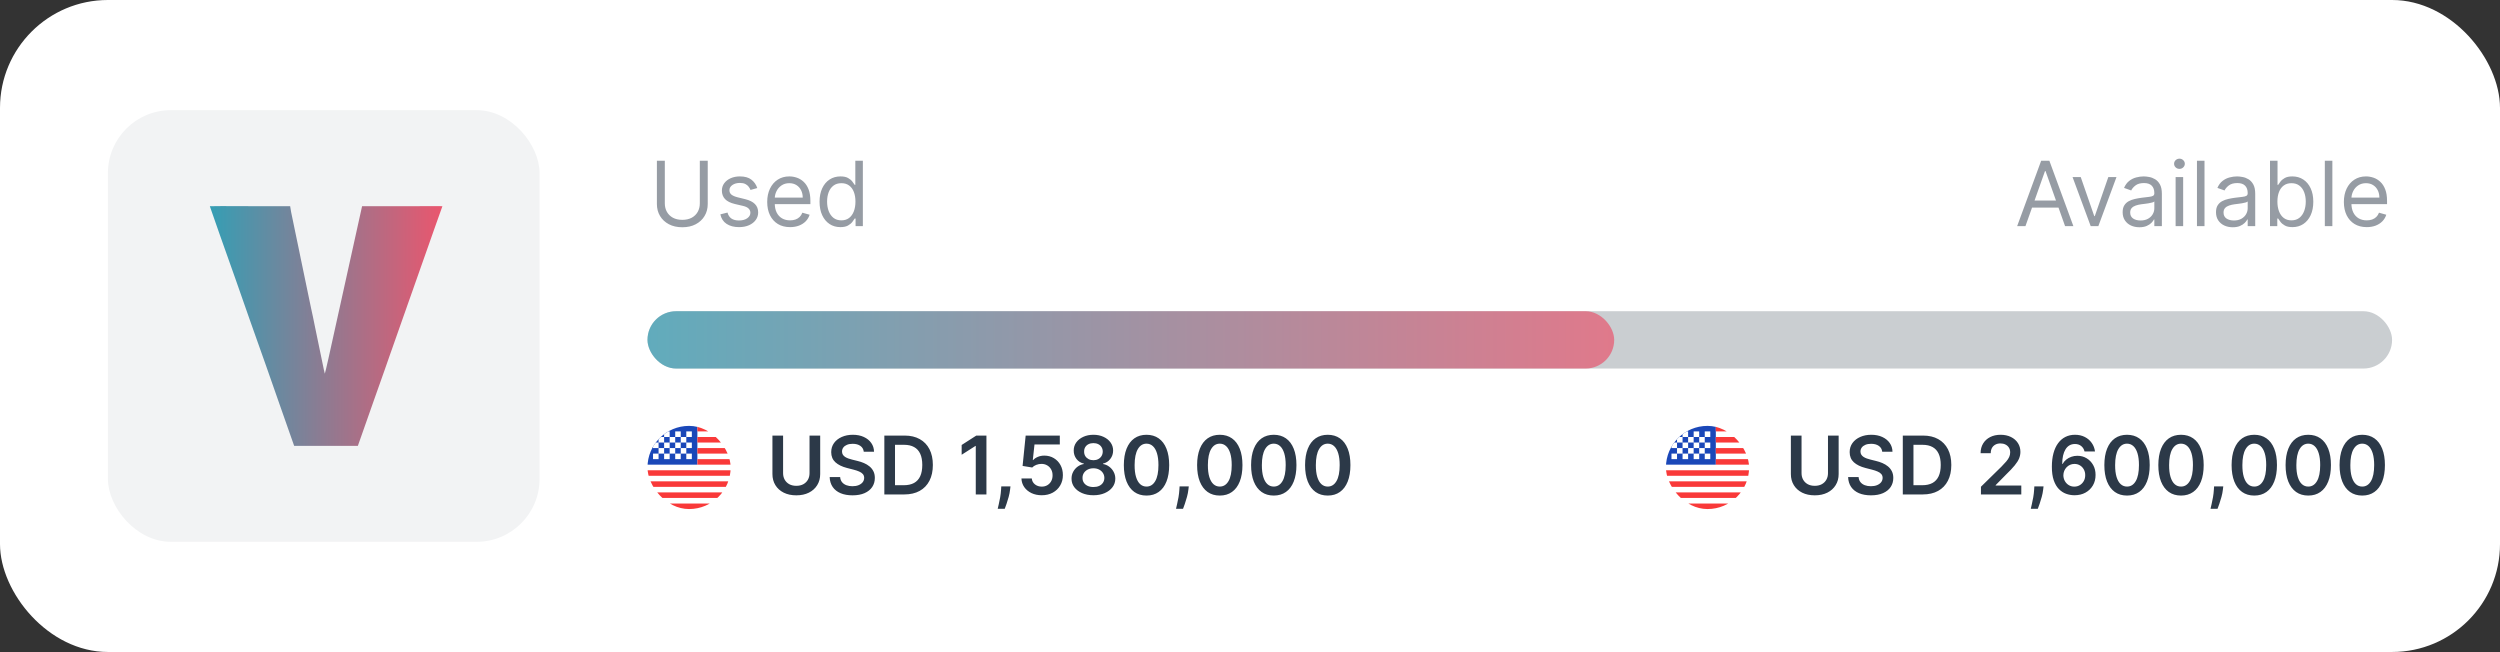 <svg width="556" height="145" viewBox="0 0 556 145" fill="none" xmlns="http://www.w3.org/2000/svg">
<rect x="0" y="0" width="556" height="145" fill="#333333" stroke="none"/>
<rect width="556" height="145" rx="24" fill="white"/>
<rect x="24" y="24.5" width="96" height="96" rx="14" fill="#F2F3F4"/>
<path fill-rule="evenodd" clip-rule="evenodd" d="M46.666 45.862C46.666 45.862 48.247 50.444 48.819 52.034C48.926 52.338 49.712 54.606 50.605 57.072C51.499 59.537 52.276 61.796 52.392 62.109L53.955 66.575L55.518 71.041L57.304 76.078L59.09 81.116C59.207 81.419 59.903 83.42 60.654 85.582L62.217 90.047C62.413 90.583 62.833 91.78 64.628 96.907L65.423 99.167H79.58L79.651 98.979L83.17 88.984C85.064 83.625 86.743 78.936 86.823 78.624L87.234 77.472L88.52 73.809L89.816 70.13L90.235 68.951L90.637 67.798C90.753 67.495 91.236 66.119 91.718 64.744L92.799 61.671C92.915 61.359 93.094 60.832 93.21 60.51C93.326 60.189 93.513 59.662 93.621 59.34C93.728 59.019 94.317 57.375 94.915 55.678C95.943 52.74 96.112 52.266 96.604 50.882C97.416 48.586 98.39 45.907 98.39 45.862C98.39 45.818 94.371 45.862 89.458 45.862H80.527L80.384 46.505C79.955 48.452 73.676 76.873 73.042 79.74C72.622 81.616 72.265 83.134 72.238 83.107C72.211 83.081 72.122 82.652 72.015 82.161C71.863 81.366 71.497 79.624 70.014 72.496C69.826 71.603 69.639 70.71 69.612 70.523C69.585 70.335 69.371 69.433 69.183 68.54C68.996 67.647 68.567 65.575 68.237 63.993C67.906 62.413 67.477 60.358 67.29 59.438C67.102 58.518 66.915 57.652 66.879 57.465C66.843 57.277 66.691 56.571 66.54 55.794C66.388 55.017 66.218 54.294 66.191 54.124C66.164 53.954 65.968 53.043 65.771 52.114C65.396 50.328 65.164 49.167 64.744 47.148L64.53 45.853H55.598C50.677 45.818 46.666 45.835 46.666 45.862Z" fill="url(#paint0_linear_1_34263)"/>
<path d="M155.639 35.74H157.4V45.371C157.4 46.365 157.166 47.253 156.697 48.034C156.233 48.811 155.577 49.424 154.73 49.874C153.882 50.319 152.888 50.541 151.747 50.541C150.606 50.541 149.611 50.319 148.764 49.874C147.916 49.424 147.258 48.811 146.789 48.034C146.325 47.253 146.093 46.365 146.093 45.371V35.74H147.855V45.229C147.855 45.939 148.011 46.571 148.324 47.125C148.636 47.674 149.081 48.108 149.659 48.425C150.241 48.737 150.937 48.894 151.747 48.894C152.556 48.894 153.252 48.737 153.835 48.425C154.417 48.108 154.862 47.674 155.17 47.125C155.483 46.571 155.639 45.939 155.639 45.229V35.74ZM168.418 41.82L166.912 42.246C166.817 41.995 166.678 41.751 166.493 41.514C166.313 41.273 166.067 41.074 165.754 40.918C165.442 40.761 165.042 40.683 164.554 40.683C163.886 40.683 163.33 40.837 162.885 41.145C162.445 41.448 162.224 41.834 162.224 42.303C162.224 42.719 162.376 43.048 162.679 43.29C162.982 43.531 163.455 43.733 164.099 43.894L165.719 44.291C166.694 44.528 167.421 44.89 167.899 45.378C168.377 45.861 168.616 46.484 168.616 47.246C168.616 47.871 168.437 48.43 168.077 48.922C167.722 49.414 167.224 49.803 166.585 50.087C165.946 50.371 165.203 50.513 164.355 50.513C163.242 50.513 162.321 50.271 161.592 49.788C160.863 49.306 160.402 48.6 160.207 47.672L161.798 47.274C161.95 47.861 162.236 48.302 162.658 48.595C163.084 48.889 163.64 49.036 164.327 49.036C165.108 49.036 165.728 48.87 166.188 48.538C166.652 48.202 166.884 47.8 166.884 47.331C166.884 46.952 166.751 46.635 166.486 46.379C166.221 46.119 165.813 45.925 165.264 45.797L163.446 45.371C162.447 45.134 161.713 44.767 161.244 44.27C160.78 43.768 160.548 43.141 160.548 42.388C160.548 41.772 160.721 41.228 161.067 40.754C161.417 40.281 161.893 39.909 162.494 39.639C163.1 39.37 163.787 39.234 164.554 39.234C165.634 39.234 166.481 39.471 167.097 39.945C167.717 40.418 168.157 41.043 168.418 41.82ZM175.713 50.513C174.662 50.513 173.756 50.281 172.993 49.817C172.236 49.348 171.651 48.695 171.239 47.857C170.832 47.014 170.628 46.034 170.628 44.916C170.628 43.799 170.832 42.814 171.239 41.962C171.651 41.105 172.224 40.437 172.958 39.959C173.696 39.476 174.558 39.234 175.543 39.234C176.111 39.234 176.672 39.329 177.226 39.519C177.78 39.708 178.284 40.016 178.739 40.442C179.194 40.863 179.556 41.422 179.826 42.118C180.096 42.814 180.23 43.671 180.23 44.689V45.399H171.821V43.95H178.526C178.526 43.335 178.403 42.786 178.157 42.303C177.915 41.82 177.569 41.439 177.12 41.159C176.675 40.88 176.149 40.74 175.543 40.74C174.875 40.74 174.298 40.906 173.81 41.237C173.327 41.564 172.955 41.99 172.695 42.516C172.435 43.041 172.304 43.605 172.304 44.206V45.172C172.304 45.996 172.446 46.694 172.73 47.267C173.019 47.835 173.419 48.269 173.931 48.567C174.442 48.861 175.036 49.007 175.713 49.007C176.154 49.007 176.551 48.946 176.907 48.823C177.266 48.695 177.577 48.505 177.837 48.254C178.097 47.999 178.299 47.681 178.441 47.303L180.06 47.757C179.89 48.306 179.603 48.789 179.201 49.206C178.798 49.618 178.301 49.94 177.709 50.172C177.117 50.399 176.452 50.513 175.713 50.513ZM186.9 50.513C185.99 50.513 185.188 50.283 184.492 49.824C183.796 49.36 183.251 48.707 182.858 47.864C182.465 47.016 182.269 46.015 182.269 44.859C182.269 43.714 182.465 42.719 182.858 41.877C183.251 41.034 183.798 40.383 184.499 39.923C185.2 39.464 186.009 39.234 186.928 39.234C187.638 39.234 188.199 39.353 188.611 39.59C189.028 39.822 189.345 40.087 189.563 40.385C189.785 40.679 189.958 40.92 190.081 41.109H190.223V35.74H191.9V50.286H190.28V48.609H190.081C189.958 48.808 189.783 49.059 189.556 49.362C189.328 49.661 189.004 49.928 188.583 50.165C188.161 50.397 187.6 50.513 186.9 50.513ZM187.127 49.007C187.799 49.007 188.367 48.832 188.831 48.482C189.295 48.127 189.648 47.636 189.89 47.011C190.131 46.382 190.252 45.655 190.252 44.831C190.252 44.017 190.133 43.304 189.897 42.693C189.66 42.078 189.31 41.6 188.846 41.259C188.382 40.913 187.809 40.74 187.127 40.74C186.417 40.74 185.825 40.922 185.351 41.287C184.882 41.647 184.53 42.137 184.293 42.757C184.061 43.373 183.945 44.064 183.945 44.831C183.945 45.608 184.063 46.313 184.3 46.948C184.542 47.577 184.897 48.079 185.365 48.453C185.839 48.823 186.426 49.007 187.127 49.007Z" fill="#969CA4"/>
<path d="M450.463 50.286H448.617L453.958 35.74H455.776L461.117 50.286H459.27L454.924 38.041H454.81L450.463 50.286ZM451.145 44.604H458.588V46.166H451.145V44.604ZM470.708 39.377L466.674 50.286H464.97L460.936 39.377H462.754L465.765 48.07H465.879L468.89 39.377H470.708ZM475.799 50.541C475.108 50.541 474.48 50.411 473.917 50.151C473.353 49.886 472.906 49.504 472.575 49.007C472.243 48.505 472.077 47.899 472.077 47.189C472.077 46.564 472.201 46.057 472.447 45.669C472.693 45.276 473.022 44.968 473.434 44.746C473.846 44.523 474.3 44.358 474.798 44.249C475.299 44.135 475.804 44.045 476.31 43.979C476.973 43.894 477.511 43.83 477.923 43.787C478.339 43.74 478.642 43.662 478.832 43.553C479.026 43.444 479.123 43.254 479.123 42.984V42.928C479.123 42.227 478.931 41.682 478.548 41.294C478.169 40.906 477.594 40.712 476.822 40.712C476.022 40.712 475.394 40.887 474.94 41.237C474.485 41.588 474.165 41.962 473.981 42.359L472.39 41.791C472.674 41.128 473.053 40.612 473.526 40.243C474.004 39.869 474.525 39.609 475.089 39.462C475.657 39.31 476.216 39.234 476.765 39.234C477.115 39.234 477.518 39.277 477.972 39.362C478.432 39.443 478.874 39.611 479.3 39.867C479.731 40.122 480.089 40.508 480.373 41.024C480.657 41.54 480.799 42.232 480.799 43.098V50.286H479.123V48.808H479.038C478.924 49.045 478.735 49.298 478.469 49.568C478.204 49.838 477.852 50.068 477.411 50.257C476.971 50.447 476.433 50.541 475.799 50.541ZM476.055 49.036C476.718 49.036 477.276 48.905 477.731 48.645C478.19 48.385 478.536 48.048 478.768 47.636C479.004 47.225 479.123 46.791 479.123 46.337V44.803C479.052 44.888 478.896 44.966 478.654 45.037C478.417 45.103 478.143 45.163 477.83 45.215C477.522 45.262 477.222 45.305 476.928 45.343C476.639 45.376 476.405 45.404 476.225 45.428C475.79 45.484 475.382 45.577 475.004 45.705C474.629 45.828 474.326 46.015 474.094 46.266C473.867 46.512 473.754 46.848 473.754 47.274C473.754 47.857 473.969 48.297 474.4 48.595C474.835 48.889 475.387 49.036 476.055 49.036ZM483.858 50.286V39.377H485.534V50.286H483.858ZM484.711 37.558C484.384 37.558 484.102 37.447 483.865 37.225C483.633 37.002 483.517 36.734 483.517 36.422C483.517 36.109 483.633 35.842 483.865 35.62C484.102 35.397 484.384 35.286 484.711 35.286C485.037 35.286 485.317 35.397 485.549 35.62C485.785 35.842 485.904 36.109 485.904 36.422C485.904 36.734 485.785 37.002 485.549 37.225C485.317 37.447 485.037 37.558 484.711 37.558ZM490.281 35.74V50.286H488.604V35.74H490.281ZM496.561 50.541C495.869 50.541 495.242 50.411 494.679 50.151C494.115 49.886 493.668 49.504 493.336 49.007C493.005 48.505 492.839 47.899 492.839 47.189C492.839 46.564 492.962 46.057 493.208 45.669C493.455 45.276 493.784 44.968 494.196 44.746C494.608 44.523 495.062 44.358 495.559 44.249C496.061 44.135 496.565 44.045 497.072 43.979C497.735 43.894 498.272 43.83 498.684 43.787C499.101 43.74 499.404 43.662 499.593 43.553C499.788 43.444 499.885 43.254 499.885 42.984V42.928C499.885 42.227 499.693 41.682 499.309 41.294C498.931 40.906 498.355 40.712 497.583 40.712C496.783 40.712 496.156 40.887 495.701 41.237C495.247 41.588 494.927 41.962 494.743 42.359L493.152 41.791C493.436 41.128 493.815 40.612 494.288 40.243C494.766 39.869 495.287 39.609 495.85 39.462C496.419 39.31 496.977 39.234 497.527 39.234C497.877 39.234 498.279 39.277 498.734 39.362C499.193 39.443 499.636 39.611 500.062 39.867C500.493 40.122 500.85 40.508 501.135 41.024C501.419 41.54 501.561 42.232 501.561 43.098V50.286H499.885V48.808H499.799C499.686 49.045 499.496 49.298 499.231 49.568C498.966 49.838 498.613 50.068 498.173 50.257C497.733 50.447 497.195 50.541 496.561 50.541ZM496.816 49.036C497.479 49.036 498.038 48.905 498.493 48.645C498.952 48.385 499.297 48.048 499.529 47.636C499.766 47.225 499.885 46.791 499.885 46.337V44.803C499.814 44.888 499.657 44.966 499.416 45.037C499.179 45.103 498.904 45.163 498.592 45.215C498.284 45.262 497.984 45.305 497.69 45.343C497.401 45.376 497.167 45.404 496.987 45.428C496.551 45.484 496.144 45.577 495.765 45.705C495.391 45.828 495.088 46.015 494.856 46.266C494.629 46.512 494.515 46.848 494.515 47.274C494.515 47.857 494.731 48.297 495.162 48.595C495.597 48.889 496.149 49.036 496.816 49.036ZM504.847 50.286V35.74H506.523V41.109H506.665C506.789 40.92 506.959 40.679 507.177 40.385C507.399 40.087 507.717 39.822 508.129 39.59C508.545 39.353 509.109 39.234 509.819 39.234C510.737 39.234 511.547 39.464 512.248 39.923C512.949 40.383 513.496 41.034 513.888 41.877C514.281 42.719 514.478 43.714 514.478 44.859C514.478 46.015 514.281 47.016 513.888 47.864C513.496 48.707 512.951 49.36 512.255 49.824C511.559 50.283 510.756 50.513 509.847 50.513C509.147 50.513 508.585 50.397 508.164 50.165C507.743 49.928 507.418 49.661 507.191 49.362C506.964 49.059 506.789 48.808 506.665 48.609H506.467V50.286H504.847ZM506.495 44.831C506.495 45.655 506.616 46.382 506.857 47.011C507.099 47.636 507.451 48.127 507.915 48.482C508.379 48.832 508.948 49.007 509.62 49.007C510.321 49.007 510.906 48.823 511.374 48.453C511.848 48.079 512.203 47.577 512.44 46.948C512.681 46.313 512.802 45.608 512.802 44.831C512.802 44.064 512.683 43.373 512.447 42.757C512.215 42.137 511.862 41.647 511.388 41.287C510.92 40.922 510.33 40.74 509.62 40.74C508.938 40.74 508.365 40.913 507.901 41.259C507.437 41.6 507.087 42.078 506.85 42.693C506.613 43.304 506.495 44.017 506.495 44.831ZM518.718 35.74V50.286H517.042V35.74H518.718ZM526.362 50.513C525.311 50.513 524.404 50.281 523.642 49.817C522.884 49.348 522.299 48.695 521.887 47.857C521.48 47.014 521.277 46.034 521.277 44.916C521.277 43.799 521.48 42.814 521.887 41.962C522.299 41.105 522.872 40.437 523.606 39.959C524.345 39.476 525.207 39.234 526.191 39.234C526.76 39.234 527.321 39.329 527.875 39.519C528.429 39.708 528.933 40.016 529.387 40.442C529.842 40.863 530.204 41.422 530.474 42.118C530.744 42.814 530.879 43.671 530.879 44.689V45.399H522.47V43.95H529.174C529.174 43.335 529.051 42.786 528.805 42.303C528.564 41.82 528.218 41.439 527.768 41.159C527.323 40.88 526.797 40.74 526.191 40.74C525.524 40.74 524.946 40.906 524.458 41.237C523.975 41.564 523.604 41.99 523.343 42.516C523.083 43.041 522.953 43.605 522.953 44.206V45.172C522.953 45.996 523.095 46.694 523.379 47.267C523.668 47.835 524.068 48.269 524.579 48.567C525.091 48.861 525.685 49.007 526.362 49.007C526.802 49.007 527.2 48.946 527.555 48.823C527.915 48.695 528.225 48.505 528.485 48.254C528.746 47.999 528.947 47.681 529.089 47.303L530.708 47.757C530.538 48.306 530.252 48.789 529.849 49.206C529.447 49.618 528.949 49.94 528.358 50.172C527.766 50.399 527.1 50.513 526.362 50.513Z" fill="#969CA4"/>
<rect x="144" y="69.214" width="388" height="12.75" rx="6.375" fill="#CACED1"/>
<rect x="144" y="69.214" width="215" height="12.75" rx="6.375" fill="url(#paint1_linear_1_34263)" fill-opacity="0.7"/>
<g clip-path="url(#clip0_1_34263)">
<rect x="144" y="94.716" width="18.497" height="18.497" rx="9.248" fill="white"/>
<path fill-rule="evenodd" clip-rule="evenodd" d="M144 94.716H155.098V103.348H144V94.716Z" fill="#1A47B8"/>
<path fill-rule="evenodd" clip-rule="evenodd" d="M155.098 94.716V95.949H169.895V94.716H155.098ZM155.098 97.182V98.415H169.895V97.182H155.098ZM155.098 99.648V100.881H169.895V99.648H155.098ZM155.098 102.115V103.348H169.895V102.115H155.098ZM144 104.581V105.814H169.895V104.581H144ZM144 107.047V108.28H169.895V107.047H144ZM144 109.513V110.746H169.895V109.513H144ZM144 111.979V113.213H169.895V111.979H144Z" fill="#F93939"/>
<path fill-rule="evenodd" clip-rule="evenodd" d="M145.233 95.949V97.182H146.467V95.949H145.233ZM147.7 95.949V97.182H148.933V95.949H147.7ZM150.166 95.949V97.182H151.399V95.949H150.166ZM152.632 95.949V97.182H153.865V95.949H152.632ZM151.399 97.182V98.415H152.632V97.182H151.399ZM148.933 97.182V98.415H150.166V97.182H148.933ZM146.467 97.182V98.415H147.7V97.182H146.467ZM145.233 98.415V99.648H146.467V98.415H145.233ZM147.7 98.415V99.648H148.933V98.415H147.7ZM150.166 98.415V99.648H151.399V98.415H150.166ZM152.632 98.415V99.648H153.865V98.415H152.632ZM145.233 100.881V102.115H146.467V100.881H145.233ZM147.7 100.881V102.115H148.933V100.881H147.7ZM150.166 100.881V102.115H151.399V100.881H150.166ZM152.632 100.881V102.115H153.865V100.881H152.632ZM151.399 99.648V100.881H152.632V99.648H151.399ZM148.933 99.648V100.881H150.166V99.648H148.933ZM146.467 99.648V100.881H147.7V99.648H146.467Z" fill="white"/>
</g>
<path d="M180.04 96.873H182.411V105.426C182.411 106.363 182.19 107.188 181.747 107.899C181.308 108.611 180.69 109.167 179.893 109.568C179.096 109.964 178.165 110.162 177.1 110.162C176.03 110.162 175.097 109.964 174.3 109.568C173.503 109.167 172.885 108.611 172.446 107.899C172.007 107.188 171.788 106.363 171.788 105.426V96.873H174.159V105.228C174.159 105.773 174.279 106.259 174.517 106.685C174.76 107.111 175.101 107.446 175.54 107.689C175.979 107.927 176.499 108.046 177.1 108.046C177.7 108.046 178.22 107.927 178.659 107.689C179.102 107.446 179.443 107.111 179.682 106.685C179.921 106.259 180.04 105.773 180.04 105.228V96.873ZM192.103 100.472C192.044 99.914 191.792 99.479 191.349 99.168C190.91 98.857 190.339 98.701 189.636 98.701C189.142 98.701 188.718 98.776 188.364 98.925C188.01 99.074 187.74 99.277 187.552 99.532C187.365 99.788 187.269 100.08 187.265 100.408C187.265 100.681 187.326 100.917 187.45 101.118C187.578 101.318 187.75 101.488 187.968 101.629C188.185 101.765 188.426 101.88 188.69 101.974C188.954 102.068 189.22 102.147 189.489 102.211L190.716 102.517C191.211 102.632 191.686 102.788 192.142 102.984C192.602 103.18 193.013 103.427 193.375 103.725C193.742 104.024 194.032 104.384 194.245 104.806C194.458 105.228 194.564 105.722 194.564 106.289C194.564 107.056 194.368 107.731 193.976 108.315C193.584 108.895 193.017 109.348 192.276 109.676C191.539 110 190.646 110.162 189.598 110.162C188.579 110.162 187.695 110.005 186.945 109.689C186.199 109.374 185.615 108.914 185.193 108.309C184.776 107.703 184.55 106.966 184.516 106.097H186.849C186.883 106.553 187.024 106.932 187.271 107.235C187.518 107.537 187.84 107.763 188.236 107.912C188.637 108.061 189.084 108.136 189.578 108.136C190.094 108.136 190.546 108.059 190.934 107.906C191.326 107.748 191.632 107.531 191.854 107.254C192.076 106.973 192.189 106.645 192.193 106.27C192.189 105.929 192.088 105.647 191.892 105.426C191.696 105.2 191.421 105.012 191.068 104.863C190.718 104.71 190.309 104.573 189.841 104.454L188.351 104.071C187.273 103.794 186.421 103.374 185.794 102.811C185.172 102.245 184.861 101.493 184.861 100.555C184.861 99.784 185.07 99.108 185.488 98.529C185.909 97.949 186.483 97.5 187.207 97.18C187.931 96.856 188.752 96.694 189.668 96.694C190.597 96.694 191.411 96.856 192.11 97.18C192.813 97.5 193.365 97.945 193.765 98.516C194.166 99.083 194.372 99.735 194.385 100.472H192.103ZM201.114 109.964H196.678V96.873H201.204C202.504 96.873 203.62 97.135 204.553 97.659C205.491 98.179 206.211 98.927 206.714 99.903C207.217 100.879 207.468 102.046 207.468 103.406C207.468 104.77 207.215 105.941 206.708 106.921C206.205 107.902 205.478 108.654 204.528 109.178C203.582 109.702 202.444 109.964 201.114 109.964ZM199.05 107.912H200.999C201.911 107.912 202.672 107.746 203.281 107.414C203.891 107.077 204.349 106.576 204.656 105.912C204.962 105.243 205.116 104.407 205.116 103.406C205.116 102.404 204.962 101.573 204.656 100.913C204.349 100.248 203.895 99.752 203.294 99.424C202.698 99.091 201.956 98.925 201.07 98.925H199.05V107.912ZM219.383 96.873V109.964H217.011V99.181H216.935L213.873 101.137V98.963L217.127 96.873H219.383ZM224.728 108.174L224.645 108.877C224.586 109.414 224.479 109.96 224.326 110.514C224.176 111.072 224.019 111.586 223.853 112.054C223.686 112.523 223.552 112.892 223.45 113.16H221.89C221.95 112.9 222.031 112.546 222.133 112.099C222.24 111.652 222.342 111.149 222.44 110.591C222.538 110.032 222.604 109.466 222.638 108.89L222.683 108.174H224.728ZM231.688 110.143C230.835 110.143 230.073 109.983 229.399 109.664C228.726 109.34 228.191 108.897 227.795 108.334C227.403 107.772 227.194 107.128 227.168 106.404H229.47C229.512 106.941 229.744 107.38 230.166 107.721C230.588 108.057 231.095 108.225 231.688 108.225C232.152 108.225 232.565 108.119 232.928 107.906C233.29 107.693 233.575 107.397 233.784 107.017C233.993 106.638 234.095 106.206 234.091 105.72C234.095 105.225 233.991 104.787 233.778 104.403C233.565 104.02 233.273 103.719 232.902 103.502C232.531 103.28 232.105 103.169 231.624 103.169C231.232 103.165 230.846 103.238 230.467 103.387C230.087 103.536 229.787 103.732 229.565 103.975L227.424 103.623L228.108 96.873H235.702V98.855H230.07L229.693 102.326H229.77C230.013 102.04 230.356 101.804 230.799 101.616C231.242 101.424 231.728 101.328 232.257 101.328C233.049 101.328 233.757 101.516 234.379 101.891C235.001 102.262 235.491 102.773 235.849 103.425C236.207 104.077 236.386 104.823 236.386 105.662C236.386 106.527 236.186 107.299 235.785 107.976C235.389 108.649 234.837 109.18 234.129 109.568C233.426 109.951 232.612 110.143 231.688 110.143ZM243.181 110.143C242.23 110.143 241.386 109.983 240.649 109.664C239.916 109.344 239.341 108.907 238.923 108.353C238.51 107.795 238.306 107.162 238.31 106.455C238.306 105.905 238.425 105.4 238.668 104.94C238.911 104.48 239.239 104.096 239.652 103.789C240.07 103.478 240.534 103.28 241.046 103.195V103.105C240.372 102.956 239.827 102.613 239.409 102.076C238.996 101.535 238.791 100.911 238.796 100.203C238.791 99.53 238.979 98.929 239.358 98.401C239.737 97.873 240.257 97.457 240.918 97.154C241.578 96.848 242.333 96.694 243.181 96.694C244.02 96.694 244.768 96.848 245.424 97.154C246.085 97.457 246.605 97.873 246.984 98.401C247.367 98.929 247.559 99.53 247.559 100.203C247.559 100.911 247.348 101.535 246.926 102.076C246.509 102.613 245.97 102.956 245.309 103.105V103.195C245.82 103.28 246.281 103.478 246.69 103.789C247.103 104.096 247.431 104.48 247.674 104.94C247.921 105.4 248.045 105.905 248.045 106.455C248.045 107.162 247.836 107.795 247.418 108.353C247.001 108.907 246.426 109.344 245.693 109.664C244.964 109.983 244.127 110.143 243.181 110.143ZM243.181 108.315C243.671 108.315 244.097 108.232 244.459 108.066C244.821 107.895 245.102 107.657 245.303 107.35C245.503 107.043 245.605 106.689 245.61 106.289C245.605 105.871 245.497 105.502 245.284 105.183C245.075 104.859 244.787 104.605 244.421 104.422C244.058 104.239 243.645 104.147 243.181 104.147C242.712 104.147 242.294 104.239 241.928 104.422C241.561 104.605 241.271 104.859 241.058 105.183C240.85 105.502 240.747 105.871 240.752 106.289C240.747 106.689 240.845 107.043 241.046 107.35C241.246 107.652 241.527 107.889 241.889 108.059C242.256 108.23 242.686 108.315 243.181 108.315ZM243.181 102.351C243.581 102.351 243.935 102.27 244.242 102.108C244.553 101.946 244.798 101.721 244.977 101.431C245.156 101.141 245.247 100.806 245.252 100.427C245.247 100.052 245.158 99.724 244.983 99.443C244.808 99.157 244.565 98.938 244.254 98.784C243.943 98.627 243.585 98.548 243.181 98.548C242.767 98.548 242.403 98.627 242.087 98.784C241.776 98.938 241.534 99.157 241.359 99.443C241.188 99.724 241.105 100.052 241.11 100.427C241.105 100.806 241.19 101.141 241.365 101.431C241.544 101.716 241.789 101.942 242.1 102.108C242.416 102.27 242.776 102.351 243.181 102.351ZM254.985 110.213C253.932 110.213 253.029 109.947 252.275 109.414C251.525 108.877 250.947 108.104 250.543 107.094C250.142 106.08 249.942 104.859 249.942 103.431C249.946 102.004 250.148 100.789 250.549 99.788C250.954 98.782 251.531 98.015 252.281 97.487C253.035 96.958 253.937 96.694 254.985 96.694C256.033 96.694 256.935 96.958 257.689 97.487C258.443 98.015 259.021 98.782 259.421 99.788C259.826 100.794 260.028 102.008 260.028 103.431C260.028 104.863 259.826 106.086 259.421 107.1C259.021 108.11 258.443 108.882 257.689 109.414C256.939 109.947 256.038 110.213 254.985 110.213ZM254.985 108.213C255.803 108.213 256.449 107.81 256.922 107.005C257.399 106.195 257.638 105.004 257.638 103.431C257.638 102.392 257.529 101.518 257.312 100.811C257.094 100.103 256.788 99.571 256.391 99.213C255.995 98.85 255.526 98.669 254.985 98.669C254.171 98.669 253.528 99.074 253.055 99.884C252.582 100.689 252.343 101.872 252.339 103.431C252.334 104.475 252.439 105.353 252.652 106.065C252.869 106.777 253.176 107.314 253.572 107.676C253.969 108.034 254.44 108.213 254.985 108.213ZM264.385 108.174L264.301 108.877C264.242 109.414 264.135 109.96 263.982 110.514C263.833 111.072 263.675 111.586 263.509 112.054C263.343 112.523 263.208 112.892 263.106 113.16H261.546C261.606 112.9 261.687 112.546 261.789 112.099C261.896 111.652 261.998 111.149 262.096 110.591C262.194 110.032 262.26 109.466 262.294 108.89L262.339 108.174H264.385ZM271.28 110.213C270.227 110.213 269.324 109.947 268.57 109.414C267.82 108.877 267.242 108.104 266.837 107.094C266.437 106.08 266.237 104.859 266.237 103.431C266.241 102.004 266.443 100.789 266.844 99.788C267.249 98.782 267.826 98.015 268.576 97.487C269.33 96.958 270.232 96.694 271.28 96.694C272.328 96.694 273.23 96.958 273.984 97.487C274.738 98.015 275.315 98.782 275.716 99.788C276.121 100.794 276.323 102.008 276.323 103.431C276.323 104.863 276.121 106.086 275.716 107.1C275.315 108.11 274.738 108.882 273.984 109.414C273.234 109.947 272.333 110.213 271.28 110.213ZM271.28 108.213C272.098 108.213 272.744 107.81 273.217 107.005C273.694 106.195 273.933 105.004 273.933 103.431C273.933 102.392 273.824 101.518 273.607 100.811C273.389 100.103 273.083 99.571 272.686 99.213C272.29 98.85 271.821 98.669 271.28 98.669C270.466 98.669 269.823 99.074 269.35 99.884C268.877 100.689 268.638 101.872 268.634 103.431C268.629 104.475 268.734 105.353 268.947 106.065C269.164 106.777 269.471 107.314 269.867 107.676C270.264 108.034 270.735 108.213 271.28 108.213ZM283.286 110.213C282.233 110.213 281.33 109.947 280.576 109.414C279.826 108.877 279.248 108.104 278.843 107.094C278.443 106.08 278.242 104.859 278.242 103.431C278.247 102.004 278.449 100.789 278.85 99.788C279.255 98.782 279.832 98.015 280.582 97.487C281.336 96.958 282.238 96.694 283.286 96.694C284.334 96.694 285.235 96.958 285.99 97.487C286.744 98.015 287.321 98.782 287.722 99.788C288.127 100.794 288.329 102.008 288.329 103.431C288.329 104.863 288.127 106.086 287.722 107.1C287.321 108.11 286.744 108.882 285.99 109.414C285.24 109.947 284.338 110.213 283.286 110.213ZM283.286 108.213C284.104 108.213 284.75 107.81 285.223 107.005C285.7 106.195 285.939 105.004 285.939 103.431C285.939 102.392 285.83 101.518 285.613 100.811C285.395 100.103 285.088 99.571 284.692 99.213C284.296 98.85 283.827 98.669 283.286 98.669C282.472 98.669 281.828 99.074 281.355 99.884C280.882 100.689 280.644 101.872 280.64 103.431C280.635 104.475 280.74 105.353 280.953 106.065C281.17 106.777 281.477 107.314 281.873 107.676C282.269 108.034 282.74 108.213 283.286 108.213ZM295.292 110.213C294.239 110.213 293.336 109.947 292.581 109.414C291.831 108.877 291.254 108.104 290.849 107.094C290.449 106.08 290.248 104.859 290.248 103.431C290.253 102.004 290.455 100.789 290.856 99.788C291.26 98.782 291.838 98.015 292.588 97.487C293.342 96.958 294.243 96.694 295.292 96.694C296.34 96.694 297.241 96.958 297.996 97.487C298.75 98.015 299.327 98.782 299.728 99.788C300.133 100.794 300.335 102.008 300.335 103.431C300.335 104.863 300.133 106.086 299.728 107.1C299.327 108.11 298.75 108.882 297.996 109.414C297.246 109.947 296.344 110.213 295.292 110.213ZM295.292 108.213C296.11 108.213 296.755 107.81 297.228 107.005C297.706 106.195 297.944 105.004 297.944 103.431C297.944 102.392 297.836 101.518 297.618 100.811C297.401 100.103 297.094 99.571 296.698 99.213C296.302 98.85 295.833 98.669 295.292 98.669C294.478 98.669 293.834 99.074 293.361 99.884C292.888 100.689 292.65 101.872 292.645 103.431C292.641 104.475 292.746 105.353 292.959 106.065C293.176 106.777 293.483 107.314 293.879 107.676C294.275 108.034 294.746 108.213 295.292 108.213Z" fill="#2C3948"/>
<g clip-path="url(#clip1_1_34263)">
<rect x="370.503" y="94.716" width="18.497" height="18.497" rx="9.248" fill="white"/>
<path fill-rule="evenodd" clip-rule="evenodd" d="M370.503 94.716H381.601V103.348H370.503V94.716Z" fill="#1A47B8"/>
<path fill-rule="evenodd" clip-rule="evenodd" d="M381.601 94.716V95.949H396.399V94.716H381.601ZM381.601 97.182V98.415H396.399V97.182H381.601ZM381.601 99.648V100.881H396.399V99.648H381.601ZM381.601 102.115V103.348H396.399V102.115H381.601ZM370.503 104.581V105.814H396.399V104.581H370.503ZM370.503 107.047V108.28H396.399V107.047H370.503ZM370.503 109.513V110.746H396.399V109.513H370.503ZM370.503 111.979V113.213H396.399V111.979H370.503Z" fill="#F93939"/>
<path fill-rule="evenodd" clip-rule="evenodd" d="M371.737 95.949V97.182H372.97V95.949H371.737ZM374.203 95.949V97.182H375.436V95.949H374.203ZM376.669 95.949V97.182H377.902V95.949H376.669ZM379.136 95.949V97.182H380.369V95.949H379.136ZM377.902 97.182V98.415H379.136V97.182H377.902ZM375.436 97.182V98.415H376.669V97.182H375.436ZM372.97 97.182V98.415H374.203V97.182H372.97ZM371.737 98.415V99.648H372.97V98.415H371.737ZM374.203 98.415V99.648H375.436V98.415H374.203ZM376.669 98.415V99.648H377.902V98.415H376.669ZM379.136 98.415V99.648H380.369V98.415H379.136ZM371.737 100.881V102.115H372.97V100.881H371.737ZM374.203 100.881V102.115H375.436V100.881H374.203ZM376.669 100.881V102.115H377.902V100.881H376.669ZM379.136 100.881V102.115H380.369V100.881H379.136ZM377.902 99.648V100.881H379.136V99.648H377.902ZM375.436 99.648V100.881H376.669V99.648H375.436ZM372.97 99.648V100.881H374.203V99.648H372.97Z" fill="white"/>
</g>
<path d="M406.543 96.873H408.915V105.426C408.915 106.363 408.693 107.188 408.25 107.899C407.811 108.611 407.193 109.167 406.396 109.568C405.599 109.964 404.668 110.162 403.603 110.162C402.533 110.162 401.6 109.964 400.803 109.568C400.006 109.167 399.388 108.611 398.95 107.899C398.511 107.188 398.291 106.363 398.291 105.426V96.873H400.663V105.228C400.663 105.773 400.782 106.259 401.021 106.685C401.263 107.111 401.604 107.446 402.043 107.689C402.482 107.927 403.002 108.046 403.603 108.046C404.204 108.046 404.724 107.927 405.163 107.689C405.606 107.446 405.947 107.111 406.185 106.685C406.424 106.259 406.543 105.773 406.543 105.228V96.873ZM418.607 100.472C418.547 99.914 418.296 99.479 417.852 99.168C417.414 98.857 416.843 98.701 416.139 98.701C415.645 98.701 415.221 98.776 414.867 98.925C414.514 99.074 414.243 99.277 414.056 99.532C413.868 99.788 413.772 100.08 413.768 100.408C413.768 100.681 413.83 100.917 413.953 101.118C414.081 101.318 414.254 101.488 414.471 101.629C414.688 101.765 414.929 101.88 415.193 101.974C415.458 102.068 415.724 102.147 415.992 102.211L417.22 102.517C417.714 102.632 418.189 102.788 418.645 102.984C419.105 103.18 419.517 103.427 419.879 103.725C420.245 104.024 420.535 104.384 420.748 104.806C420.961 105.228 421.068 105.722 421.068 106.289C421.068 107.056 420.872 107.731 420.48 108.315C420.088 108.895 419.521 109.348 418.779 109.676C418.042 110 417.149 110.162 416.101 110.162C415.083 110.162 414.198 110.005 413.448 109.689C412.703 109.374 412.119 108.914 411.697 108.309C411.279 107.703 411.053 106.966 411.019 106.097H413.352C413.387 106.553 413.527 106.932 413.774 107.235C414.021 107.537 414.343 107.763 414.74 107.912C415.14 108.061 415.588 108.136 416.082 108.136C416.597 108.136 417.049 108.059 417.437 107.906C417.829 107.748 418.136 107.531 418.357 107.254C418.579 106.973 418.692 106.645 418.696 106.27C418.692 105.929 418.592 105.647 418.396 105.426C418.2 105.2 417.925 105.012 417.571 104.863C417.222 104.71 416.813 104.573 416.344 104.454L414.855 104.071C413.776 103.794 412.924 103.374 412.298 102.811C411.676 102.245 411.365 101.493 411.365 100.555C411.365 99.784 411.573 99.108 411.991 98.529C412.413 97.949 412.986 97.5 413.71 97.18C414.435 96.856 415.255 96.694 416.171 96.694C417.1 96.694 417.914 96.856 418.613 97.18C419.316 97.5 419.868 97.945 420.269 98.516C420.669 99.083 420.876 99.735 420.889 100.472H418.607ZM427.618 109.964H423.182V96.873H427.707C429.007 96.873 430.124 97.135 431.057 97.659C431.994 98.179 432.714 98.927 433.217 99.903C433.72 100.879 433.972 102.046 433.972 103.406C433.972 104.77 433.718 105.941 433.211 106.921C432.708 107.902 431.982 108.654 431.031 109.178C430.085 109.702 428.947 109.964 427.618 109.964ZM425.553 107.912H427.503C428.415 107.912 429.175 107.746 429.785 107.414C430.394 107.077 430.852 106.576 431.159 105.912C431.466 105.243 431.619 104.407 431.619 103.406C431.619 102.404 431.466 101.573 431.159 100.913C430.852 100.248 430.398 99.752 429.798 99.424C429.201 99.091 428.46 98.925 427.573 98.925H425.553V107.912ZM440.562 109.964V108.251L445.107 103.796C445.541 103.357 445.903 102.967 446.193 102.626C446.483 102.285 446.7 101.955 446.845 101.635C446.99 101.316 447.062 100.975 447.062 100.613C447.062 100.199 446.969 99.846 446.781 99.552C446.594 99.253 446.336 99.023 446.008 98.861C445.68 98.699 445.307 98.618 444.889 98.618C444.459 98.618 444.082 98.708 443.758 98.887C443.434 99.061 443.183 99.311 443.004 99.635C442.829 99.958 442.741 100.344 442.741 100.792H440.485C440.485 99.961 440.675 99.238 441.054 98.625C441.433 98.011 441.955 97.536 442.62 97.199C443.289 96.862 444.056 96.694 444.921 96.694C445.799 96.694 446.57 96.858 447.235 97.186C447.9 97.514 448.415 97.964 448.782 98.535C449.153 99.106 449.338 99.758 449.338 100.491C449.338 100.981 449.244 101.463 449.057 101.936C448.869 102.409 448.539 102.933 448.066 103.508C447.597 104.083 446.939 104.78 446.091 105.598L443.835 107.893V107.983H449.536V109.964H440.562ZM454.484 108.174L454.401 108.877C454.341 109.414 454.234 109.96 454.081 110.514C453.932 111.072 453.774 111.586 453.608 112.054C453.442 112.523 453.308 112.892 453.205 113.16H451.646C451.705 112.9 451.786 112.546 451.888 112.099C451.995 111.652 452.097 111.149 452.195 110.591C452.293 110.032 452.359 109.466 452.393 108.89L452.438 108.174H454.484ZM461.334 110.143C460.708 110.139 460.096 110.03 459.5 109.817C458.903 109.6 458.366 109.248 457.889 108.762C457.412 108.272 457.032 107.622 456.751 106.813C456.47 105.999 456.331 104.991 456.336 103.789C456.336 102.669 456.455 101.669 456.694 100.792C456.932 99.914 457.275 99.172 457.723 98.567C458.17 97.958 458.709 97.493 459.34 97.174C459.975 96.854 460.684 96.694 461.469 96.694C462.291 96.694 463.02 96.856 463.655 97.18C464.294 97.504 464.809 97.947 465.202 98.51C465.594 99.068 465.836 99.698 465.93 100.402H463.597C463.478 99.899 463.233 99.498 462.862 99.2C462.496 98.897 462.031 98.746 461.469 98.746C460.561 98.746 459.862 99.14 459.372 99.929C458.886 100.717 458.641 101.799 458.637 103.176H458.726C458.935 102.801 459.206 102.479 459.538 102.211C459.871 101.942 460.246 101.735 460.663 101.591C461.085 101.441 461.53 101.367 461.999 101.367C462.766 101.367 463.454 101.55 464.064 101.917C464.677 102.283 465.163 102.788 465.521 103.431C465.879 104.071 466.056 104.804 466.052 105.63C466.056 106.491 465.86 107.265 465.464 107.951C465.067 108.632 464.515 109.169 463.808 109.561C463.101 109.953 462.276 110.147 461.334 110.143ZM461.322 108.225C461.786 108.225 462.202 108.113 462.568 107.887C462.934 107.661 463.224 107.356 463.437 106.973C463.65 106.589 463.755 106.159 463.751 105.681C463.755 105.213 463.653 104.789 463.444 104.409C463.239 104.03 462.956 103.73 462.594 103.508C462.231 103.287 461.818 103.176 461.354 103.176C461.008 103.176 460.687 103.242 460.388 103.374C460.09 103.506 459.83 103.689 459.608 103.924C459.387 104.154 459.212 104.422 459.084 104.729C458.961 105.032 458.897 105.355 458.893 105.701C458.897 106.157 459.003 106.576 459.212 106.96C459.421 107.343 459.709 107.65 460.075 107.88C460.442 108.11 460.857 108.225 461.322 108.225ZM473.051 110.213C471.998 110.213 471.095 109.947 470.341 109.414C469.591 108.877 469.013 108.104 468.608 107.094C468.208 106.08 468.008 104.859 468.008 103.431C468.012 102.004 468.214 100.789 468.615 99.788C469.02 98.782 469.597 98.015 470.347 97.487C471.101 96.958 472.003 96.694 473.051 96.694C474.099 96.694 475.001 96.958 475.755 97.487C476.509 98.015 477.086 98.782 477.487 99.788C477.892 100.794 478.094 102.008 478.094 103.431C478.094 104.863 477.892 106.086 477.487 107.1C477.086 108.11 476.509 108.882 475.755 109.414C475.005 109.947 474.104 110.213 473.051 110.213ZM473.051 108.213C473.869 108.213 474.515 107.81 474.988 107.005C475.465 106.195 475.704 105.004 475.704 103.431C475.704 102.392 475.595 101.518 475.378 100.811C475.16 100.103 474.854 99.571 474.457 99.213C474.061 98.85 473.592 98.669 473.051 98.669C472.237 98.669 471.594 99.074 471.121 99.884C470.648 100.689 470.409 101.872 470.405 103.431C470.4 104.475 470.505 105.353 470.718 106.065C470.935 106.777 471.242 107.314 471.638 107.676C472.035 108.034 472.506 108.213 473.051 108.213ZM485.057 110.213C484.004 110.213 483.101 109.947 482.347 109.414C481.597 108.877 481.019 108.104 480.614 107.094C480.214 106.08 480.013 104.859 480.013 103.431C480.018 102.004 480.22 100.789 480.621 99.788C481.026 98.782 481.603 98.015 482.353 97.487C483.107 96.958 484.009 96.694 485.057 96.694C486.105 96.694 487.006 96.958 487.761 97.487C488.515 98.015 489.092 98.782 489.493 99.788C489.898 100.794 490.1 102.008 490.1 103.431C490.1 104.863 489.898 106.086 489.493 107.1C489.092 108.11 488.515 108.882 487.761 109.414C487.011 109.947 486.109 110.213 485.057 110.213ZM485.057 108.213C485.875 108.213 486.521 107.81 486.994 107.005C487.471 106.195 487.71 105.004 487.71 103.431C487.71 102.392 487.601 101.518 487.384 100.811C487.166 100.103 486.859 99.571 486.463 99.213C486.067 98.85 485.598 98.669 485.057 98.669C484.243 98.669 483.599 99.074 483.126 99.884C482.653 100.689 482.415 101.872 482.411 103.431C482.406 104.475 482.511 105.353 482.724 106.065C482.941 106.777 483.248 107.314 483.644 107.676C484.04 108.034 484.511 108.213 485.057 108.213ZM494.456 108.174L494.373 108.877C494.314 109.414 494.207 109.96 494.054 110.514C493.904 111.072 493.747 111.586 493.581 112.054C493.414 112.523 493.28 112.892 493.178 113.16H491.618C491.678 112.9 491.759 112.546 491.861 112.099C491.968 111.652 492.07 111.149 492.168 110.591C492.266 110.032 492.332 109.466 492.366 108.89L492.411 108.174H494.456ZM501.352 110.213C500.299 110.213 499.396 109.947 498.642 109.414C497.892 108.877 497.314 108.104 496.909 107.094C496.509 106.08 496.308 104.859 496.308 103.431C496.313 102.004 496.515 100.789 496.916 99.788C497.32 98.782 497.898 98.015 498.648 97.487C499.402 96.958 500.303 96.694 501.352 96.694C502.4 96.694 503.301 96.958 504.056 97.487C504.81 98.015 505.387 98.782 505.788 99.788C506.193 100.794 506.395 102.008 506.395 103.431C506.395 104.863 506.193 106.086 505.788 107.1C505.387 108.11 504.81 108.882 504.056 109.414C503.306 109.947 502.404 110.213 501.352 110.213ZM501.352 108.213C502.17 108.213 502.816 107.81 503.289 107.005C503.766 106.195 504.004 105.004 504.004 103.431C504.004 102.392 503.896 101.518 503.678 100.811C503.461 100.103 503.154 99.571 502.758 99.213C502.362 98.85 501.893 98.669 501.352 98.669C500.538 98.669 499.894 99.074 499.421 99.884C498.948 100.689 498.71 101.872 498.705 103.431C498.701 104.475 498.806 105.353 499.019 106.065C499.236 106.777 499.543 107.314 499.939 107.676C500.335 108.034 500.806 108.213 501.352 108.213ZM513.358 110.213C512.305 110.213 511.402 109.947 510.647 109.414C509.897 108.877 509.32 108.104 508.915 107.094C508.515 106.08 508.314 104.859 508.314 103.431C508.319 102.004 508.521 100.789 508.922 99.788C509.326 98.782 509.904 98.015 510.654 97.487C511.408 96.958 512.309 96.694 513.358 96.694C514.406 96.694 515.307 96.958 516.061 97.487C516.816 98.015 517.393 98.782 517.794 99.788C518.199 100.794 518.401 102.008 518.401 103.431C518.401 104.863 518.199 106.086 517.794 107.1C517.393 108.11 516.816 108.882 516.061 109.414C515.311 109.947 514.41 110.213 513.358 110.213ZM513.358 108.213C514.176 108.213 514.821 107.81 515.294 107.005C515.772 106.195 516.01 105.004 516.01 103.431C516.01 102.392 515.902 101.518 515.684 100.811C515.467 100.103 515.16 99.571 514.764 99.213C514.368 98.85 513.899 98.669 513.358 98.669C512.544 98.669 511.9 99.074 511.427 99.884C510.954 100.689 510.716 101.872 510.711 103.431C510.707 104.475 510.811 105.353 511.025 106.065C511.242 106.777 511.549 107.314 511.945 107.676C512.341 108.034 512.812 108.213 513.358 108.213ZM525.363 110.213C524.311 110.213 523.407 109.947 522.653 109.414C521.903 108.877 521.326 108.104 520.921 107.094C520.52 106.08 520.32 104.859 520.32 103.431C520.324 102.004 520.527 100.789 520.927 99.788C521.332 98.782 521.91 98.015 522.66 97.487C523.414 96.958 524.315 96.694 525.363 96.694C526.412 96.694 527.313 96.958 528.067 97.487C528.822 98.015 529.399 98.782 529.8 99.788C530.204 100.794 530.407 102.008 530.407 103.431C530.407 104.863 530.204 106.086 529.8 107.1C529.399 108.11 528.822 108.882 528.067 109.414C527.317 109.947 526.416 110.213 525.363 110.213ZM525.363 108.213C526.182 108.213 526.827 107.81 527.3 107.005C527.778 106.195 528.016 105.004 528.016 103.431C528.016 102.392 527.907 101.518 527.69 100.811C527.473 100.103 527.166 99.571 526.77 99.213C526.373 98.85 525.905 98.669 525.363 98.669C524.55 98.669 523.906 99.074 523.433 99.884C522.96 100.689 522.721 101.872 522.717 103.431C522.713 104.475 522.817 105.353 523.03 106.065C523.248 106.777 523.555 107.314 523.951 107.676C524.347 108.034 524.818 108.213 525.363 108.213Z" fill="#2C3948"/>
<defs>
<linearGradient id="paint0_linear_1_34263" x1="46.666" y1="99.167" x2="98.39" y2="99.167" gradientUnits="userSpaceOnUse">
<stop stop-color="#359EB4"/>
<stop offset="1" stop-color="#EA566E"/>
</linearGradient>
<linearGradient id="paint1_linear_1_34263" x1="144" y1="81.964" x2="359" y2="81.964" gradientUnits="userSpaceOnUse">
<stop stop-color="#359EB4"/>
<stop offset="1" stop-color="#EA566E"/>
</linearGradient>
<clipPath id="clip0_1_34263">
<rect x="144" y="94.716" width="18.497" height="18.497" rx="9.248" fill="white"/>
</clipPath>
<clipPath id="clip1_1_34263">
<rect x="370.503" y="94.716" width="18.497" height="18.497" rx="9.248" fill="white"/>
</clipPath>
</defs>
</svg>
